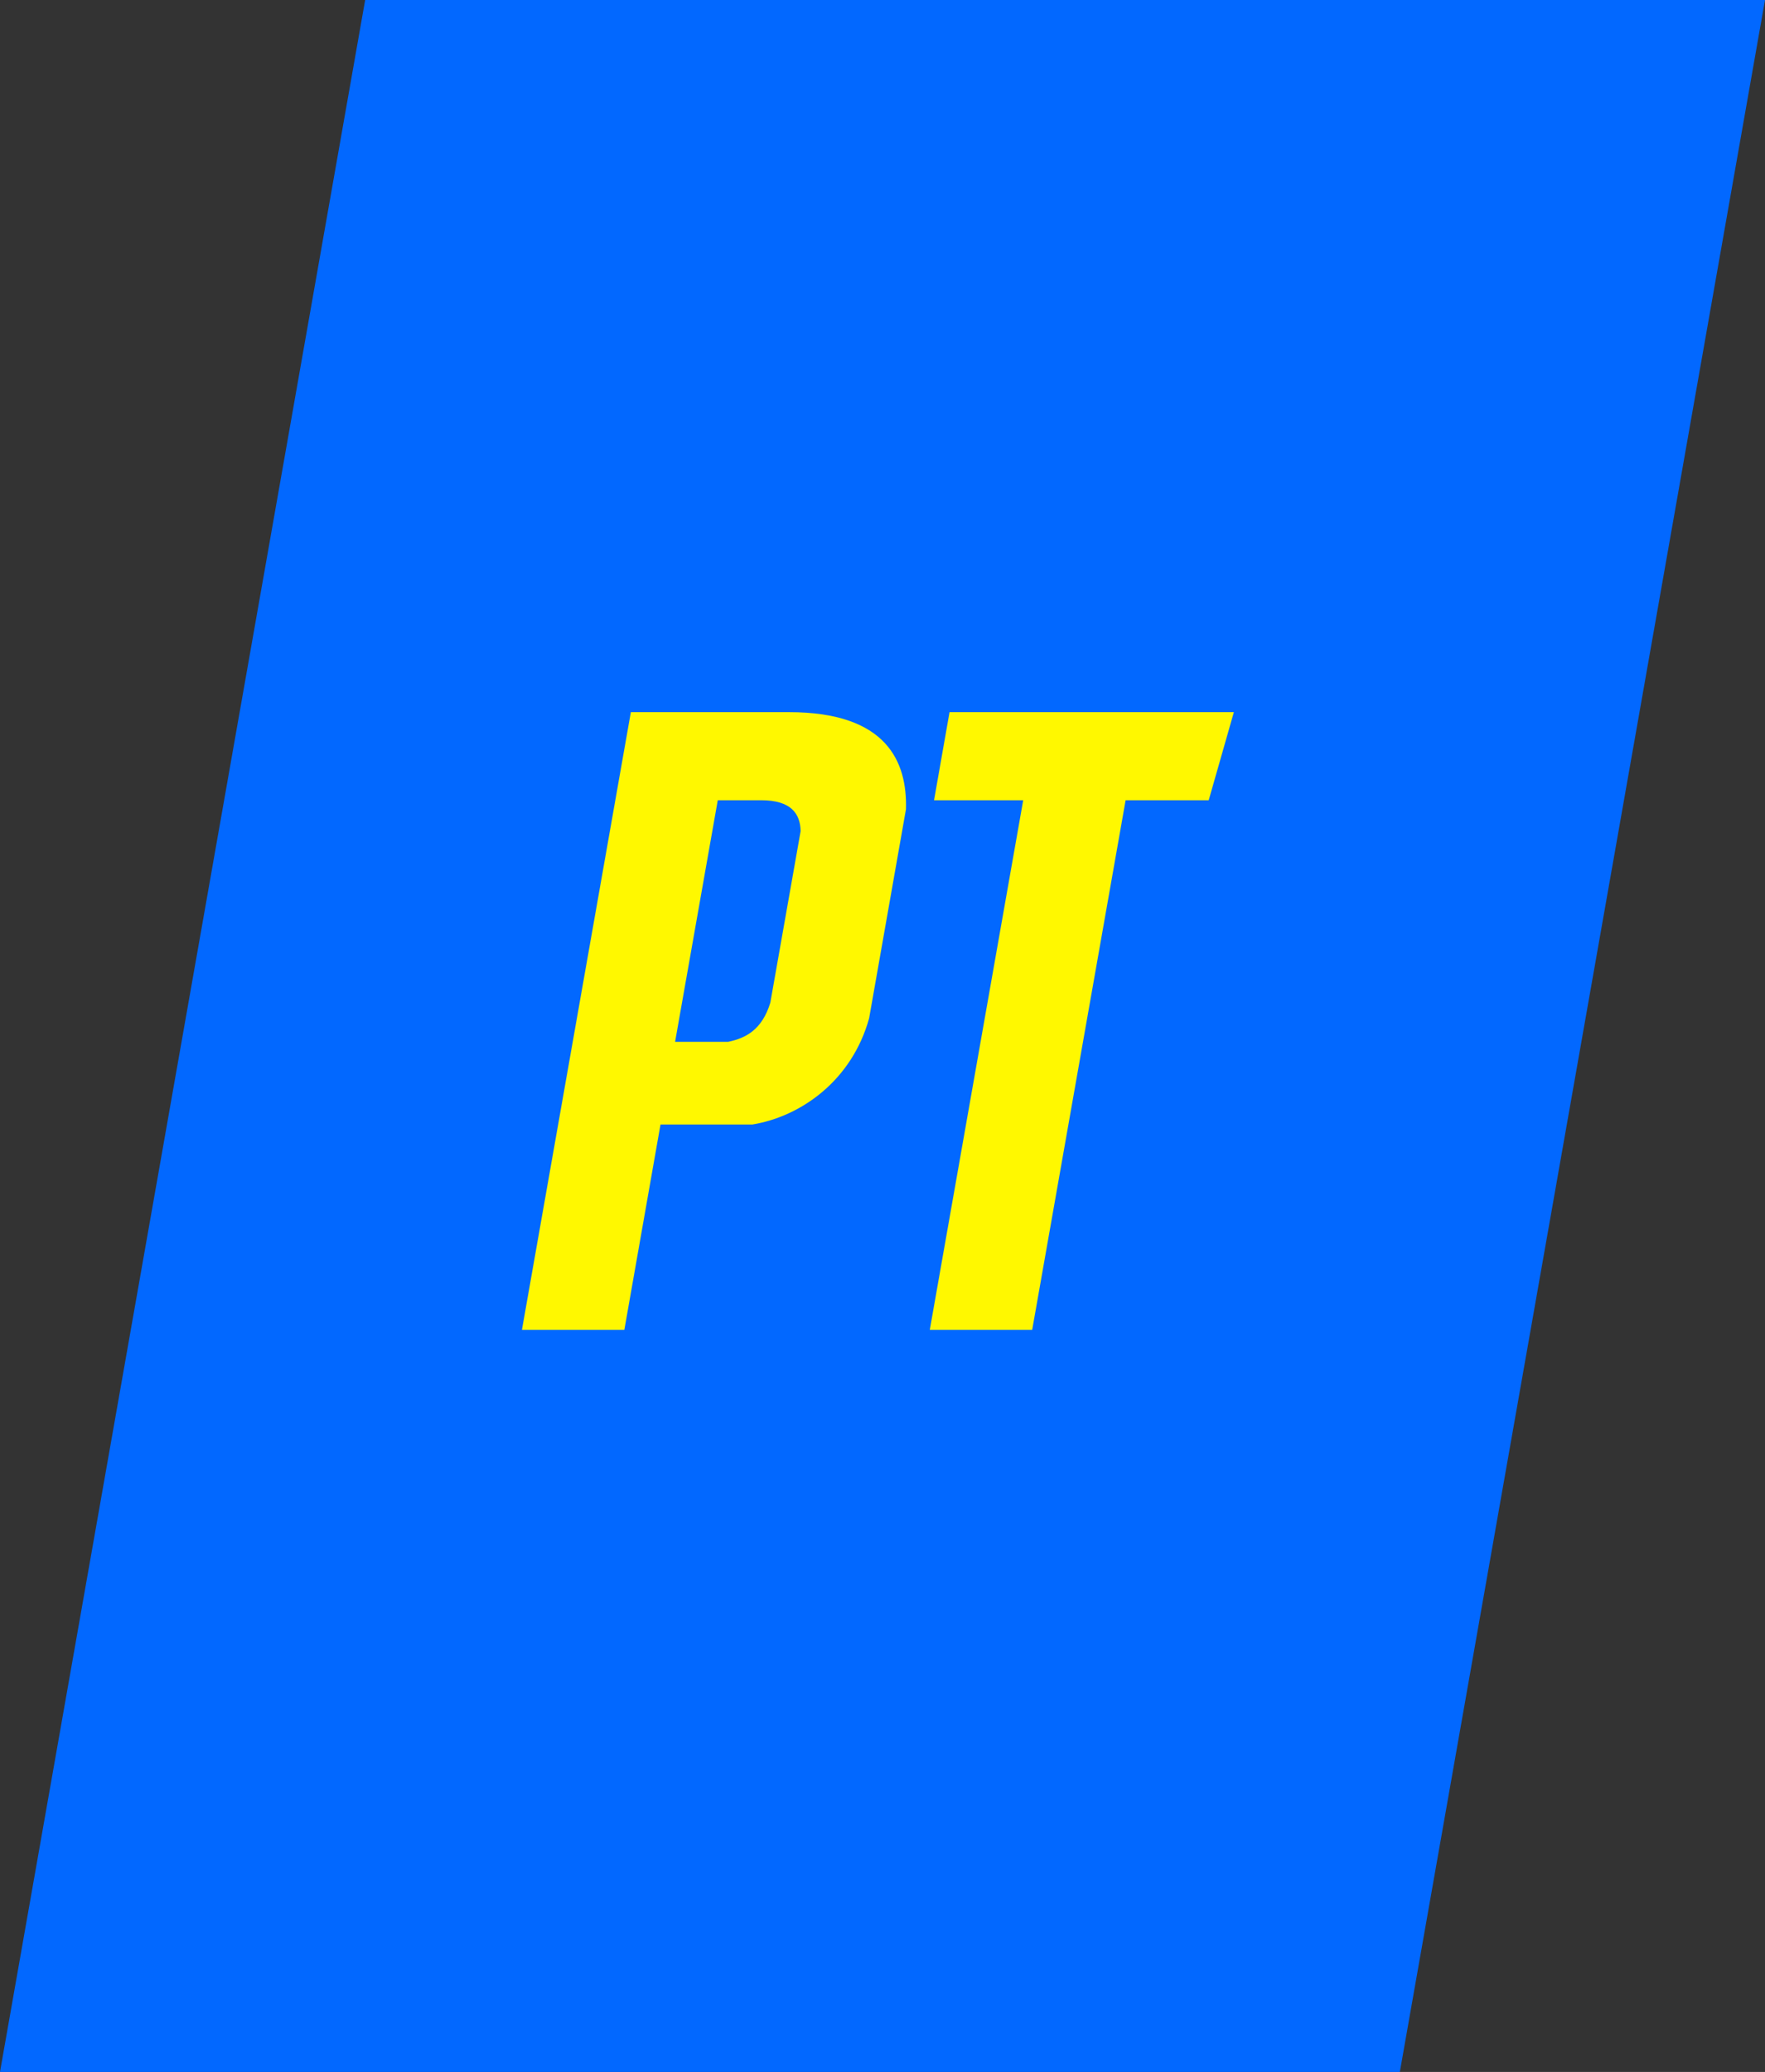 <?xml version="1.0" encoding="UTF-8"?>
<svg id="Layer_2" data-name="Layer 2" xmlns="http://www.w3.org/2000/svg" viewBox="0 0 78.59 92.2">
  <rect x="0" y="0" width="78.59" height="92.2" fill="#333333" stroke="none"/>
  <defs>
    <style>
      .cls-1 {
        fill: #0268ff;
      }

      .cls-2 {
        fill: #fff800;
      }
    </style>
  </defs>
  <g id="vectores">
    <g>
      <polygon class="cls-1" points="62.33 92.2 0 92.2 16.26 0 78.59 0 62.33 92.2"/>
      <g>
        <path class="cls-2" d="M28.09,31.69h7.04c4.37,0,5.27,2.22,5.21,4.32l-1.64,9.3c-.76,2.75-3.01,4.37-5.2,4.73h-4.09l-1.61,9.14h-4.56l4.85-27.49ZM34.3,44.62l1.35-7.64c-.02-.77-.42-1.37-1.76-1.37h-1.93l-1.9,10.75h2.36c.78-.16,1.51-.53,1.88-1.74Z"/>
        <path class="cls-2" d="M50.12,35.61l-4.16,23.57h-4.56l4.16-23.57h-3.97l.69-3.92h12.66l-1.12,3.92h-3.7Z"/>
      </g>
    </g>
  </g>
</svg>